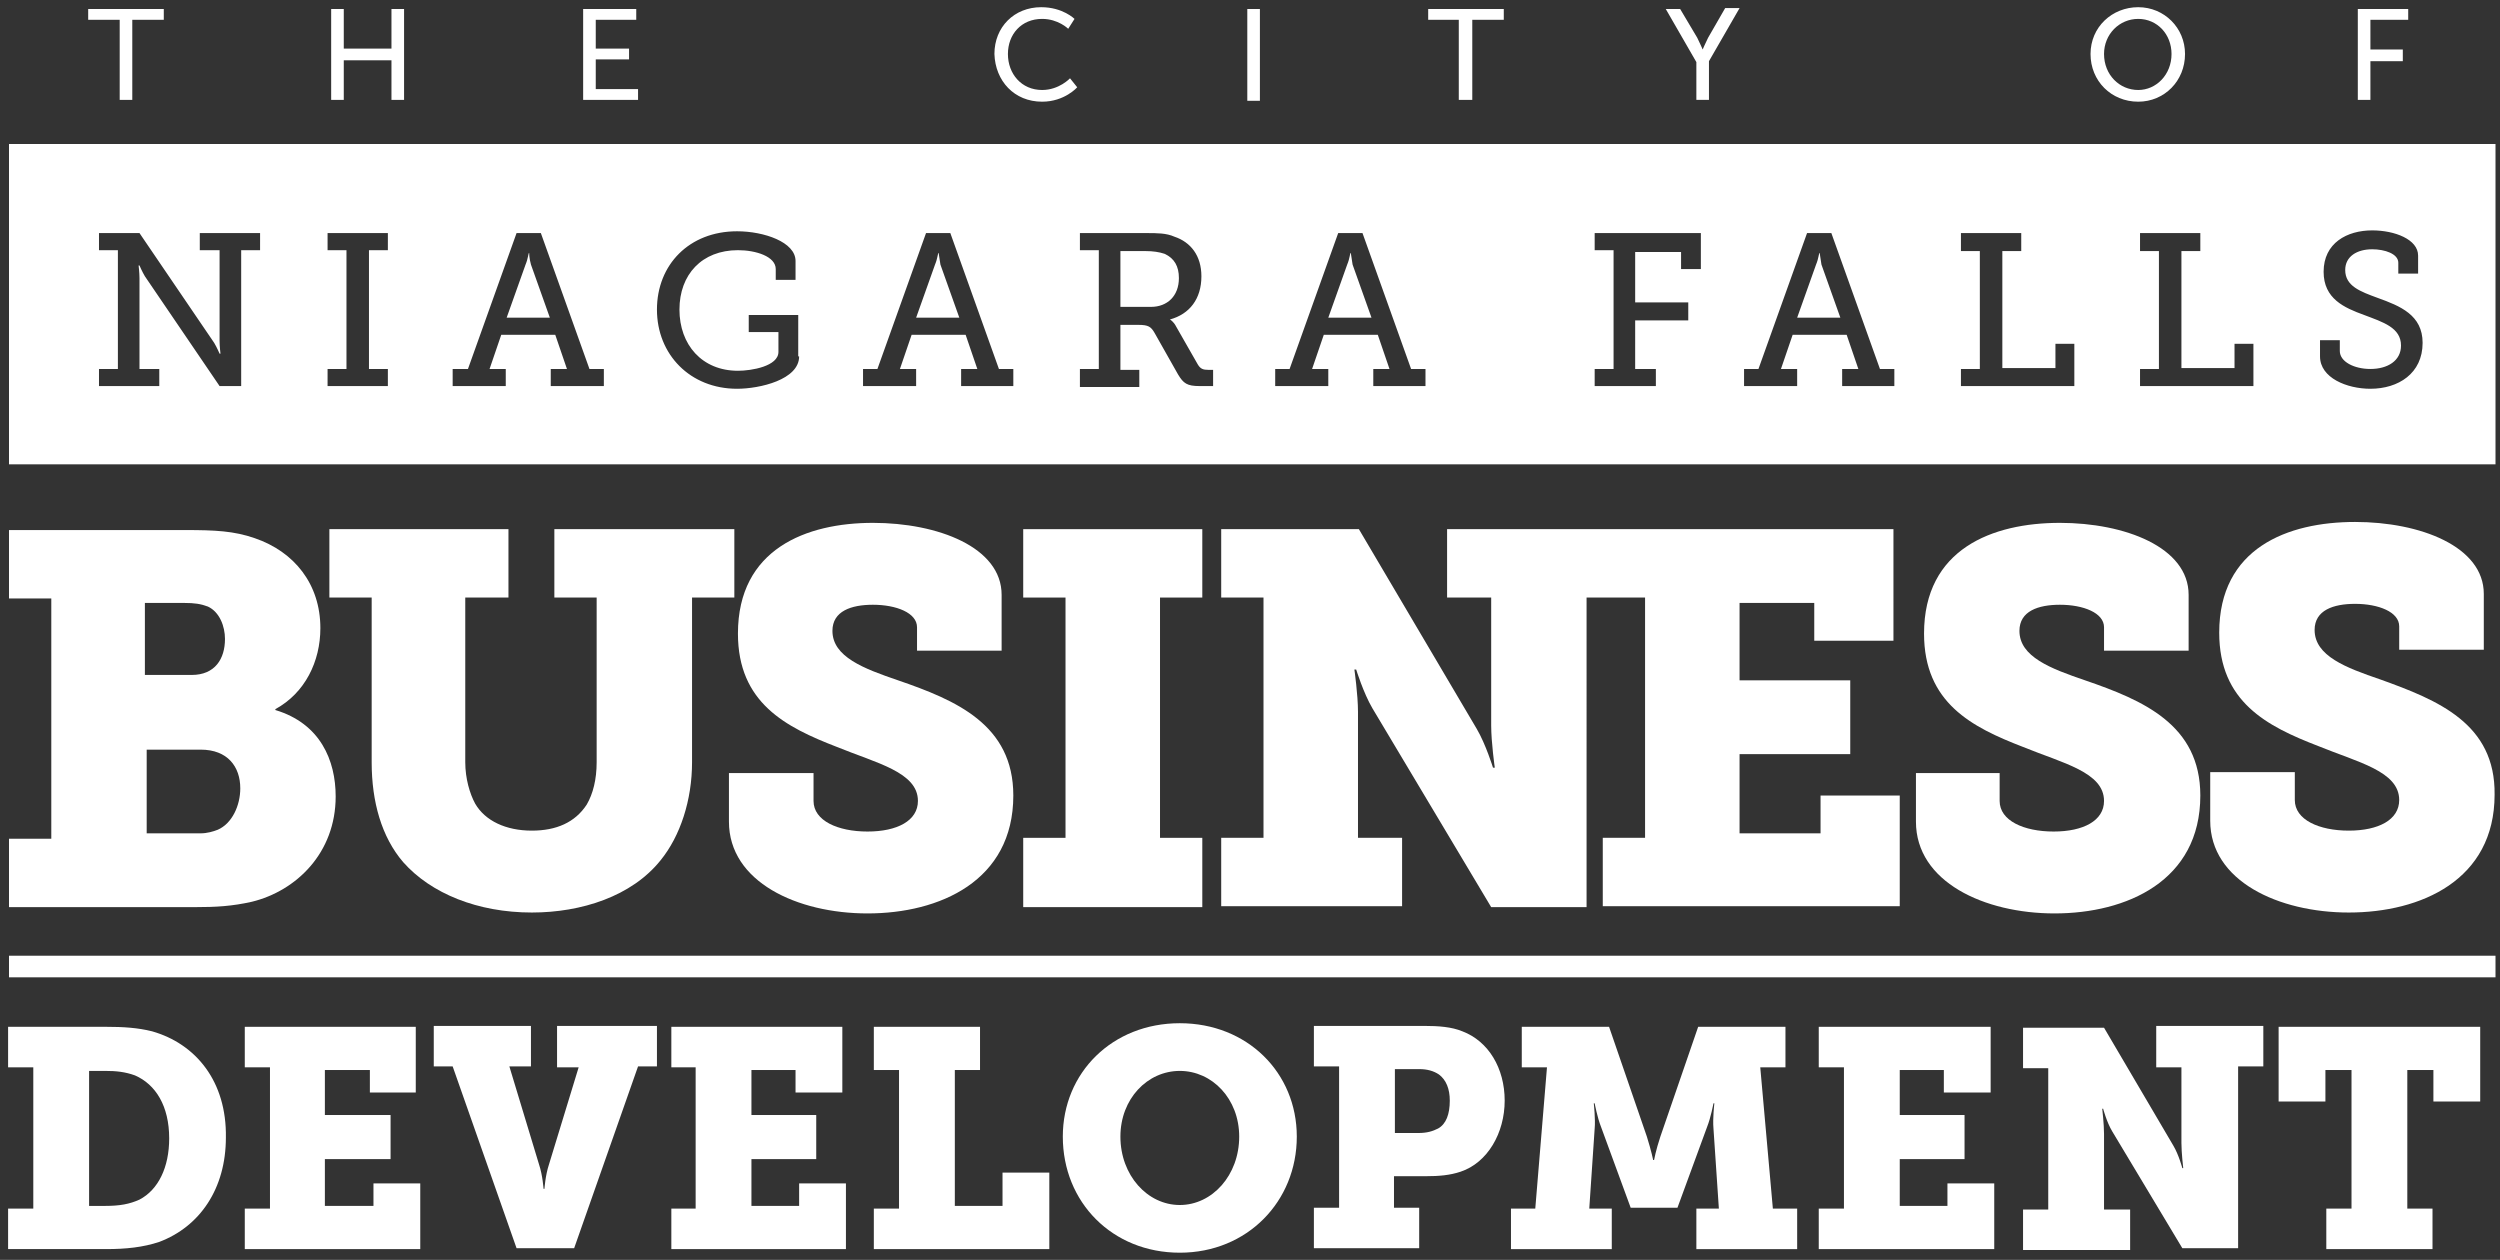 <?xml version="1.0" encoding="utf-8"?>
<!-- Generator: Adobe Illustrator 19.2.1, SVG Export Plug-In . SVG Version: 6.00 Build 0)  -->
<svg version="1.1" id="Layer_1" xmlns="http://www.w3.org/2000/svg" xmlns:xlink="http://www.w3.org/1999/xlink" x="0px" y="0px"
	 viewBox="0 0 277.8 140" style="enable-background:new 0 0 277.8 140;" xml:space="preserve">
<rect x="0" y="0" width="277.8" height="140" fill="#333333" stroke="none"/>
<style type="text/css">
	.st0{fill:#FFFFFF;}
</style>
<g>
	<path class="st0" d="M28,100.2c4.9-1.2,9.3-5.4,9.3-11.7c0-4-1.7-8.1-6.7-9.6v-0.1c3.3-1.8,5-5.3,5-9c0-4.9-2.9-8.5-7.3-10
		c-2.3-0.8-4.4-0.9-7.7-0.9H1v7.6h4.7v26.7H1v7.6h20.7C24,100.8,25.8,100.7,28,100.2z M16.2,67h4.3c1.1,0,1.8,0.1,2.6,0.4
		c1.3,0.6,1.9,2.2,1.9,3.6c0,2.2-1.1,4-3.7,4h-5.2V67z M16.2,83.3h6.1c3,0,4.4,1.9,4.4,4.3c0,1.9-0.9,3.9-2.5,4.6
		c-0.5,0.2-1.2,0.4-1.9,0.4h-6V83.3z"/>
	<path class="st0" d="M56.5,66.4v-7.6H36.6v7.6h4.7v18.3c0,4.4,1.1,8.3,3.5,11.1c3.1,3.5,8.3,5.6,14.3,5.6c5.5,0,11.1-1.8,14.3-5.8
		c2.2-2.7,3.5-6.7,3.5-10.9V66.4h4.7v-7.6H61.6v7.6h4.7v18.3c0,1.9-0.4,3.5-1.1,4.7c-1.3,2-3.4,2.9-6.1,2.9c-2.9,0-5.2-1.1-6.3-3
		c-0.6-1.1-1.1-2.8-1.1-4.6V66.4H56.5z"/>
	<path class="st0" d="M81,85.9v5.4c0,6.7,7.6,10.2,15.4,10.2c8,0,16.2-3.6,16.2-13.1c0-7.9-6.4-10.6-12.8-12.8
		c-3.8-1.3-7.3-2.6-7.3-5.5c0-2.2,2.1-2.9,4.5-2.9c2.6,0,4.9,0.9,4.9,2.5v2.6h9.4v-6.2c0-5.3-7.1-8-14.3-8C89.6,58.1,82,61,82,70.4
		c0,7.7,5.3,10.4,11,12.6c4.4,1.8,9,2.8,9,6c0,2.2-2.3,3.4-5.6,3.4c-3.3,0-6-1.2-6-3.4v-3.1H81z"/>
	<polygon class="st0" points="113.7,93.1 113.7,100.8 133.6,100.8 133.6,93.1 128.9,93.1 128.9,66.4 133.6,66.4 133.6,58.8 
		113.7,58.8 113.7,66.4 118.4,66.4 118.4,93.1 	"/>
	<path class="st0" d="M135.7,93.1v7.6h20.1v-7.6h-4.9V79.1c0-1.9-0.4-4.7-0.4-4.7h0.2c0,0,0.8,2.6,1.8,4.3l13.2,22.1h10.6V66.4h1.8
		h4.7v26.7h-4.7v7.6h33V88.4h-8.8v4.2h-9v-8.8h12.3v-8.2h-12.3V67h8.3v4.2h8.8V58.8h-27.6h-4.7h-17.3v7.6h4.9v14.2
		c0,1.9,0.4,4.7,0.4,4.7h-0.2c0,0-0.8-2.6-1.8-4.3L151,58.8h-15.3v7.6h4.7v26.7H135.7z"/>
	<path class="st0" d="M212.9,85.9v5.4c0,6.7,7.6,10.2,15.4,10.2c8,0,16.2-3.6,16.2-13.1c0-7.9-6.4-10.6-12.8-12.8
		c-3.8-1.3-7.3-2.6-7.3-5.5c0-2.2,2.1-2.9,4.5-2.9c2.6,0,4.9,0.9,4.9,2.5v2.6h9.4v-6.2c0-5.3-7.1-8-14.3-8
		c-7.5,0-15.1,2.9-15.1,12.3c0,7.7,5.3,10.4,11,12.6c4.4,1.8,9,2.8,9,6c0,2.2-2.3,3.4-5.6,3.4c-3.3,0-6-1.2-6-3.4v-3.1H212.9z"/>
	<path class="st0" d="M264.5,75.5c-3.8-1.3-7.3-2.6-7.3-5.5c0-2.2,2.1-2.9,4.5-2.9c2.6,0,4.9,0.9,4.9,2.5v2.6h9.4v-6.2
		c0-5.3-7.1-8-14.3-8c-7.5,0-15.1,2.9-15.1,12.3c0,7.7,5.3,10.4,11,12.6c4.4,1.8,9,2.8,9,6c0,2.2-2.3,3.4-5.6,3.4
		c-3.3,0-6-1.2-6-3.4v-3.1h-9.4v5.4c0,6.7,7.6,10.2,15.4,10.2c8,0,16.2-3.6,16.2-13.1C277.3,80.4,270.9,77.8,264.5,75.5z"/>
	<path class="st0" d="M202.2,28.1L202.2,28.1c-0.1,0-0.1,0.6-0.4,1.3l-2.1,5.9h4.8l-2.1-5.9C202.3,28.7,202.2,28.1,202.2,28.1z"/>
	<path class="st0" d="M131,30.9c0-1.3-0.5-2.2-1.6-2.7c-0.6-0.2-1.3-0.3-2.1-0.3h-2.8v6.2h3.4C129.7,34.1,131,32.9,131,30.9z"/>
	<path class="st0" d="M150.1,28.1L150.1,28.1c-0.1,0-0.1,0.6-0.4,1.3l-2.1,5.9h4.8l-2.1-5.9C150.2,28.7,150.1,28.1,150.1,28.1z"/>
	<path class="st0" d="M104.3,28.1L104.3,28.1c-0.1,0-0.1,0.6-0.4,1.3l-2.1,5.9h4.8l-2.1-5.9C104.4,28.7,104.3,28.1,104.3,28.1z"/>
	<path class="st0" d="M1,16v35.6h276.3V16H1z M28.9,27.8h-2.1v15.1h-2.4l-8.3-12.2c-0.3-0.5-0.6-1.2-0.6-1.2h-0.1
		c0,0,0.1,0.8,0.1,1.4V41h2.2v1.9H11V41h2.1V27.8H11v-1.9h4.5l8.3,12.2c0.3,0.5,0.6,1.2,0.6,1.2h0.1c0,0-0.1-0.8-0.1-1.4V27.8h-2.2
		v-1.9h6.7V27.8z M43.1,27.8H41V41h2.1v1.9h-6.7V41h2.1V27.8h-2.1v-1.9h6.7V27.8z M67.1,42.9h-5.9V41H63l-1.3-3.8h-6L54.4,41h1.8
		v1.9h-5.9V41H52l5.4-15.1h2.7L65.5,41h1.6V42.9z M88.8,39.6c0,2.6-4.4,3.6-6.9,3.6c-5.2,0-8.9-3.8-8.9-8.8s3.6-8.7,8.9-8.7
		c3,0,6.5,1.2,6.5,3.3v2.1h-2.2v-1.2c0-1.4-2.2-2.1-4.2-2.1c-4,0-6.5,2.7-6.5,6.6c0,3.9,2.5,6.8,6.5,6.8c1.5,0,4.5-0.5,4.5-2.1v-2.2
		h-3.3v-1.9h5.5V39.6z M112.7,42.9h-5.9V41h1.8l-1.3-3.8h-6L100,41h1.8v1.9h-5.9V41h1.6l5.4-15.1h2.7l5.4,15.1h1.6V42.9z
		 M134.7,42.9h-1.4c-1.4,0-1.8-0.3-2.4-1.3l-2.6-4.6c-0.4-0.7-0.7-0.9-1.8-0.9h-2v5h2.1v1.9h-6.6V41h2.1V27.8h-2.1v-1.9h7.4
		c1.2,0,2.2,0,3.1,0.4c1.8,0.6,3,2.1,3,4.4c0,2.5-1.3,4.2-3.5,4.8v0c0,0,0.4,0.2,0.7,0.8l2.4,4.2c0.3,0.5,0.6,0.6,1.2,0.6h0.5V42.9z
		 M158.5,42.9h-5.9V41h1.8l-1.3-3.8h-6l-1.3,3.8h1.8v1.9h-5.9V41h1.6l5.4-15.1h2.7l5.4,15.1h1.6V42.9z M188.9,29.9h-2.1V28h-5.1v5.6
		h5.9v2h-5.9V41h2.3v1.9h-6.8V41h2.1V27.8h-2.1v-1.9h11.8V29.9z M210.6,42.9h-5.9V41h1.8l-1.3-3.8h-6l-1.3,3.8h1.8v1.9h-5.9V41h1.6
		l5.4-15.1h2.7l5.4,15.1h1.6V42.9z M230.4,42.9h-12.5V41h2.1V27.9h-2.1v-2h6.7v2h-2.1v13h5.9v-2.7h2.1V42.9z M250.3,42.9h-12.5V41
		h2.1V27.9h-2.1v-2h6.7v2h-2.1v13h5.9v-2.7h2.1V42.9z M263.4,43.2c-2.6,0-5.6-1.2-5.6-3.6v-1.8h2.2V39c0,1.2,1.6,2,3.4,2
		c1.9,0,3.4-0.9,3.4-2.6c0-2-2-2.6-4.1-3.4c-2.2-0.8-4.5-1.8-4.5-4.8c0-3.2,2.6-4.6,5.4-4.6c2.5,0,5.1,1,5.1,2.8v2h-2.2v-1.2
		c0-1-1.5-1.5-2.9-1.5c-1.7,0-3,0.8-3,2.3c0,1.8,1.7,2.4,3.6,3.1c2.5,0.9,5,1.9,5,5C269.2,41.5,266.5,43.2,263.4,43.2z"/>
	<path class="st0" d="M58.8,28.1L58.8,28.1c-0.1,0-0.1,0.6-0.4,1.3l-2.1,5.9h4.8L59,29.4C58.8,28.7,58.8,28.1,58.8,28.1z"/>
	<path class="st0" d="M16.9,114.6c-1.6-0.4-3.2-0.5-5.1-0.5H0.9v4.5h2.8v15.7H0.9v4.5h10.9c2.2,0,4.1-0.2,5.9-0.8
		c4.5-1.7,7.4-5.9,7.4-11.6C25.2,120.2,21.8,116,16.9,114.6z M15.5,133.3c-1.1,0.5-2.2,0.7-3.8,0.7H9.9v-15h1.8
		c1.2,0,2.2,0.1,3.3,0.5c2.3,1,3.8,3.4,3.8,7C18.8,129.7,17.6,132.2,15.5,133.3z"/>
	<polygon class="st0" points="41.5,134 36.1,134 36.1,128.8 43.4,128.8 43.4,123.9 36.1,123.9 36.1,118.9 41.1,118.9 41.1,121.4 
		46.2,121.4 46.2,114.1 27.2,114.1 27.2,118.6 30,118.6 30,134.3 27.2,134.3 27.2,138.8 46.7,138.8 46.7,131.5 41.5,131.5 	"/>
	<path class="st0" d="M61.9,118.6h2.4L61,129.4c-0.4,1.2-0.5,2.7-0.5,2.7h-0.1c0,0-0.1-1.5-0.5-2.7l-3.3-10.9h2.4v-4.5H48.2v4.5h2.1
		l7.1,20.2h6.4l7.1-20.2h2.1v-4.5H61.9V118.6z"/>
	<polygon class="st0" points="88.8,134 83.5,134 83.5,128.8 90.7,128.8 90.7,123.9 83.5,123.9 83.5,118.9 88.4,118.9 88.4,121.4 
		93.6,121.4 93.6,114.1 74.6,114.1 74.6,118.6 77.3,118.6 77.3,134.3 74.6,134.3 74.6,138.8 94,138.8 94,131.5 88.8,131.5 	"/>
	<polygon class="st0" points="111.4,134 106.1,134 106.1,118.9 108.9,118.9 108.9,114.1 97.1,114.1 97.1,118.9 99.9,118.9 
		99.9,134.3 97.1,134.3 97.1,138.8 116.6,138.8 116.6,130.3 111.4,130.3 	"/>
	<path class="st0" d="M131.1,113.7c-7.5,0-13,5.5-13,12.6c0,7.3,5.5,12.9,13,12.9c7.5,0,13-5.7,13-12.9
		C144.1,119.2,138.6,113.7,131.1,113.7z M131.1,133.9c-3.6,0-6.6-3.3-6.6-7.6c0-4.2,3-7.3,6.6-7.3c3.6,0,6.6,3.1,6.6,7.3
		C137.7,130.6,134.7,133.9,131.1,133.9z"/>
	<path class="st0" d="M162.5,114.6c-1.2-0.5-2.7-0.6-4.2-0.6H146v4.5h2.8v15.7H146v4.5h11.7v-4.5h-2.8v-3.5h3.5
		c1.5,0,2.7-0.1,3.9-0.5c3-1,4.9-4.3,4.9-7.9C167.2,118.7,165.4,115.7,162.5,114.6z M159.8,125.4c-0.6,0.3-1.2,0.5-2.2,0.5h-2.6
		v-7.1h2.7c0.9,0,1.6,0.2,2.2,0.6c0.8,0.6,1.2,1.6,1.2,2.9C161.1,123.8,160.7,124.9,159.8,125.4z"/>
	<path class="st0" d="M195.6,118.6h2.8v-4.5h-9.7l-4.2,12.2c-0.5,1.5-0.7,2.6-0.7,2.6h-0.1c0,0-0.2-1-0.7-2.6l-4.2-12.2h-9.7v4.5
		h2.8l-1.3,15.7h-2.7v4.5h11.2v-4.5h-2.5l0.6-8.9c0.1-1-0.1-2.8-0.1-2.8h0.1c0,0,0.3,1.6,0.7,2.6l3.3,9h5.2l3.3-9
		c0.4-1,0.7-2.6,0.7-2.6h0.1c0,0-0.2,1.7-0.1,2.8l0.6,8.9h-2.5v4.5h11.2v-4.5h-2.7L195.6,118.6z"/>
	<polygon class="st0" points="216.4,134 211.1,134 211.1,128.8 218.3,128.8 218.3,123.9 211.1,123.9 211.1,118.9 216,118.9 
		216,121.4 221.2,121.4 221.2,114.1 202.1,114.1 202.1,118.6 204.9,118.6 204.9,134.3 202.1,134.3 202.1,138.8 221.6,138.8 
		221.6,131.5 216.4,131.5 	"/>
	<path class="st0" d="M239.5,118.6h2.9v8.4c0,1.1,0.2,2.8,0.2,2.8h-0.1c0,0-0.4-1.5-1-2.5l-7.7-13.1h-9v4.5h2.8v15.7h-2.8v4.5h11.9
		v-4.5h-2.9V126c0-1.1-0.2-2.8-0.2-2.8h0.1c0,0,0.4,1.5,1,2.5l7.8,13h6.2v-20.2h2.8v-4.5h-11.9V118.6z"/>
	<polygon class="st0" points="253.2,122.4 258.4,122.4 258.4,118.9 261.3,118.9 261.3,134.3 258.5,134.3 258.5,138.8 270.3,138.8 
		270.3,134.3 267.5,134.3 267.5,118.9 270.4,118.9 270.4,122.4 275.6,122.4 275.6,114.1 253.2,114.1 	"/>
	<polygon class="st0" points="13.3,11.1 14.7,11.1 14.7,2.2 18.2,2.2 18.2,1 9.8,1 9.8,2.2 13.3,2.2 	"/>
	<polygon class="st0" points="38.2,6.7 43.5,6.7 43.5,11.1 44.9,11.1 44.9,1 43.5,1 43.5,5.4 38.2,5.4 38.2,1 36.8,1 36.8,11.1 
		38.2,11.1 	"/>
	<polygon class="st0" points="70.9,9.9 66.2,9.9 66.2,6.6 69.9,6.6 69.9,5.4 66.2,5.4 66.2,2.2 70.7,2.2 70.7,1 64.8,1 64.8,11.1 
		70.9,11.1 	"/>
	<path class="st0" d="M115.8,11.3c2.5,0,3.9-1.6,3.9-1.6l-0.8-1c0,0-1.2,1.3-3.1,1.3c-2.3,0-3.8-1.8-3.8-4c0-2.2,1.5-3.9,3.8-3.9
		c1.8,0,2.9,1.1,2.9,1.1l0.7-1.1c0,0-1.3-1.3-3.7-1.3c-3,0-5.2,2.2-5.2,5.2C110.6,9,112.7,11.3,115.8,11.3z"/>
	<rect x="138.6" y="1" class="st0" width="1.4" height="10.2"/>
	<polygon class="st0" points="162.1,11.1 163.6,11.1 163.6,2.2 167.1,2.2 167.1,1 158.7,1 158.7,2.2 162.1,2.2 	"/>
	<path class="st0" d="M188.5,11.1h1.4V6.8l3.4-5.9h-1.6l-1.9,3.3c-0.3,0.6-0.6,1.3-0.6,1.3h0c0,0-0.3-0.7-0.6-1.3L186.7,1h-1.6
		l3.4,5.9V11.1z"/>
	<path class="st0" d="M237.6,11.3c2.9,0,5.2-2.3,5.2-5.3c0-2.9-2.3-5.2-5.2-5.2S232.3,3,232.3,6C232.3,9,234.6,11.3,237.6,11.3z
		 M237.6,2.1c2.1,0,3.7,1.7,3.7,3.9c0,2.3-1.7,4-3.7,4c-2.1,0-3.8-1.7-3.8-4C233.8,3.8,235.5,2.1,237.6,2.1z"/>
	<polygon class="st0" points="263.4,6.8 267,6.8 267,5.5 263.4,5.5 263.4,2.2 267.6,2.2 267.6,1 262,1 262,11.1 263.4,11.1 	"/>
	<rect x="1" y="106.2" class="st0" width="276.3" height="2.4"/>
</g>
</svg>
